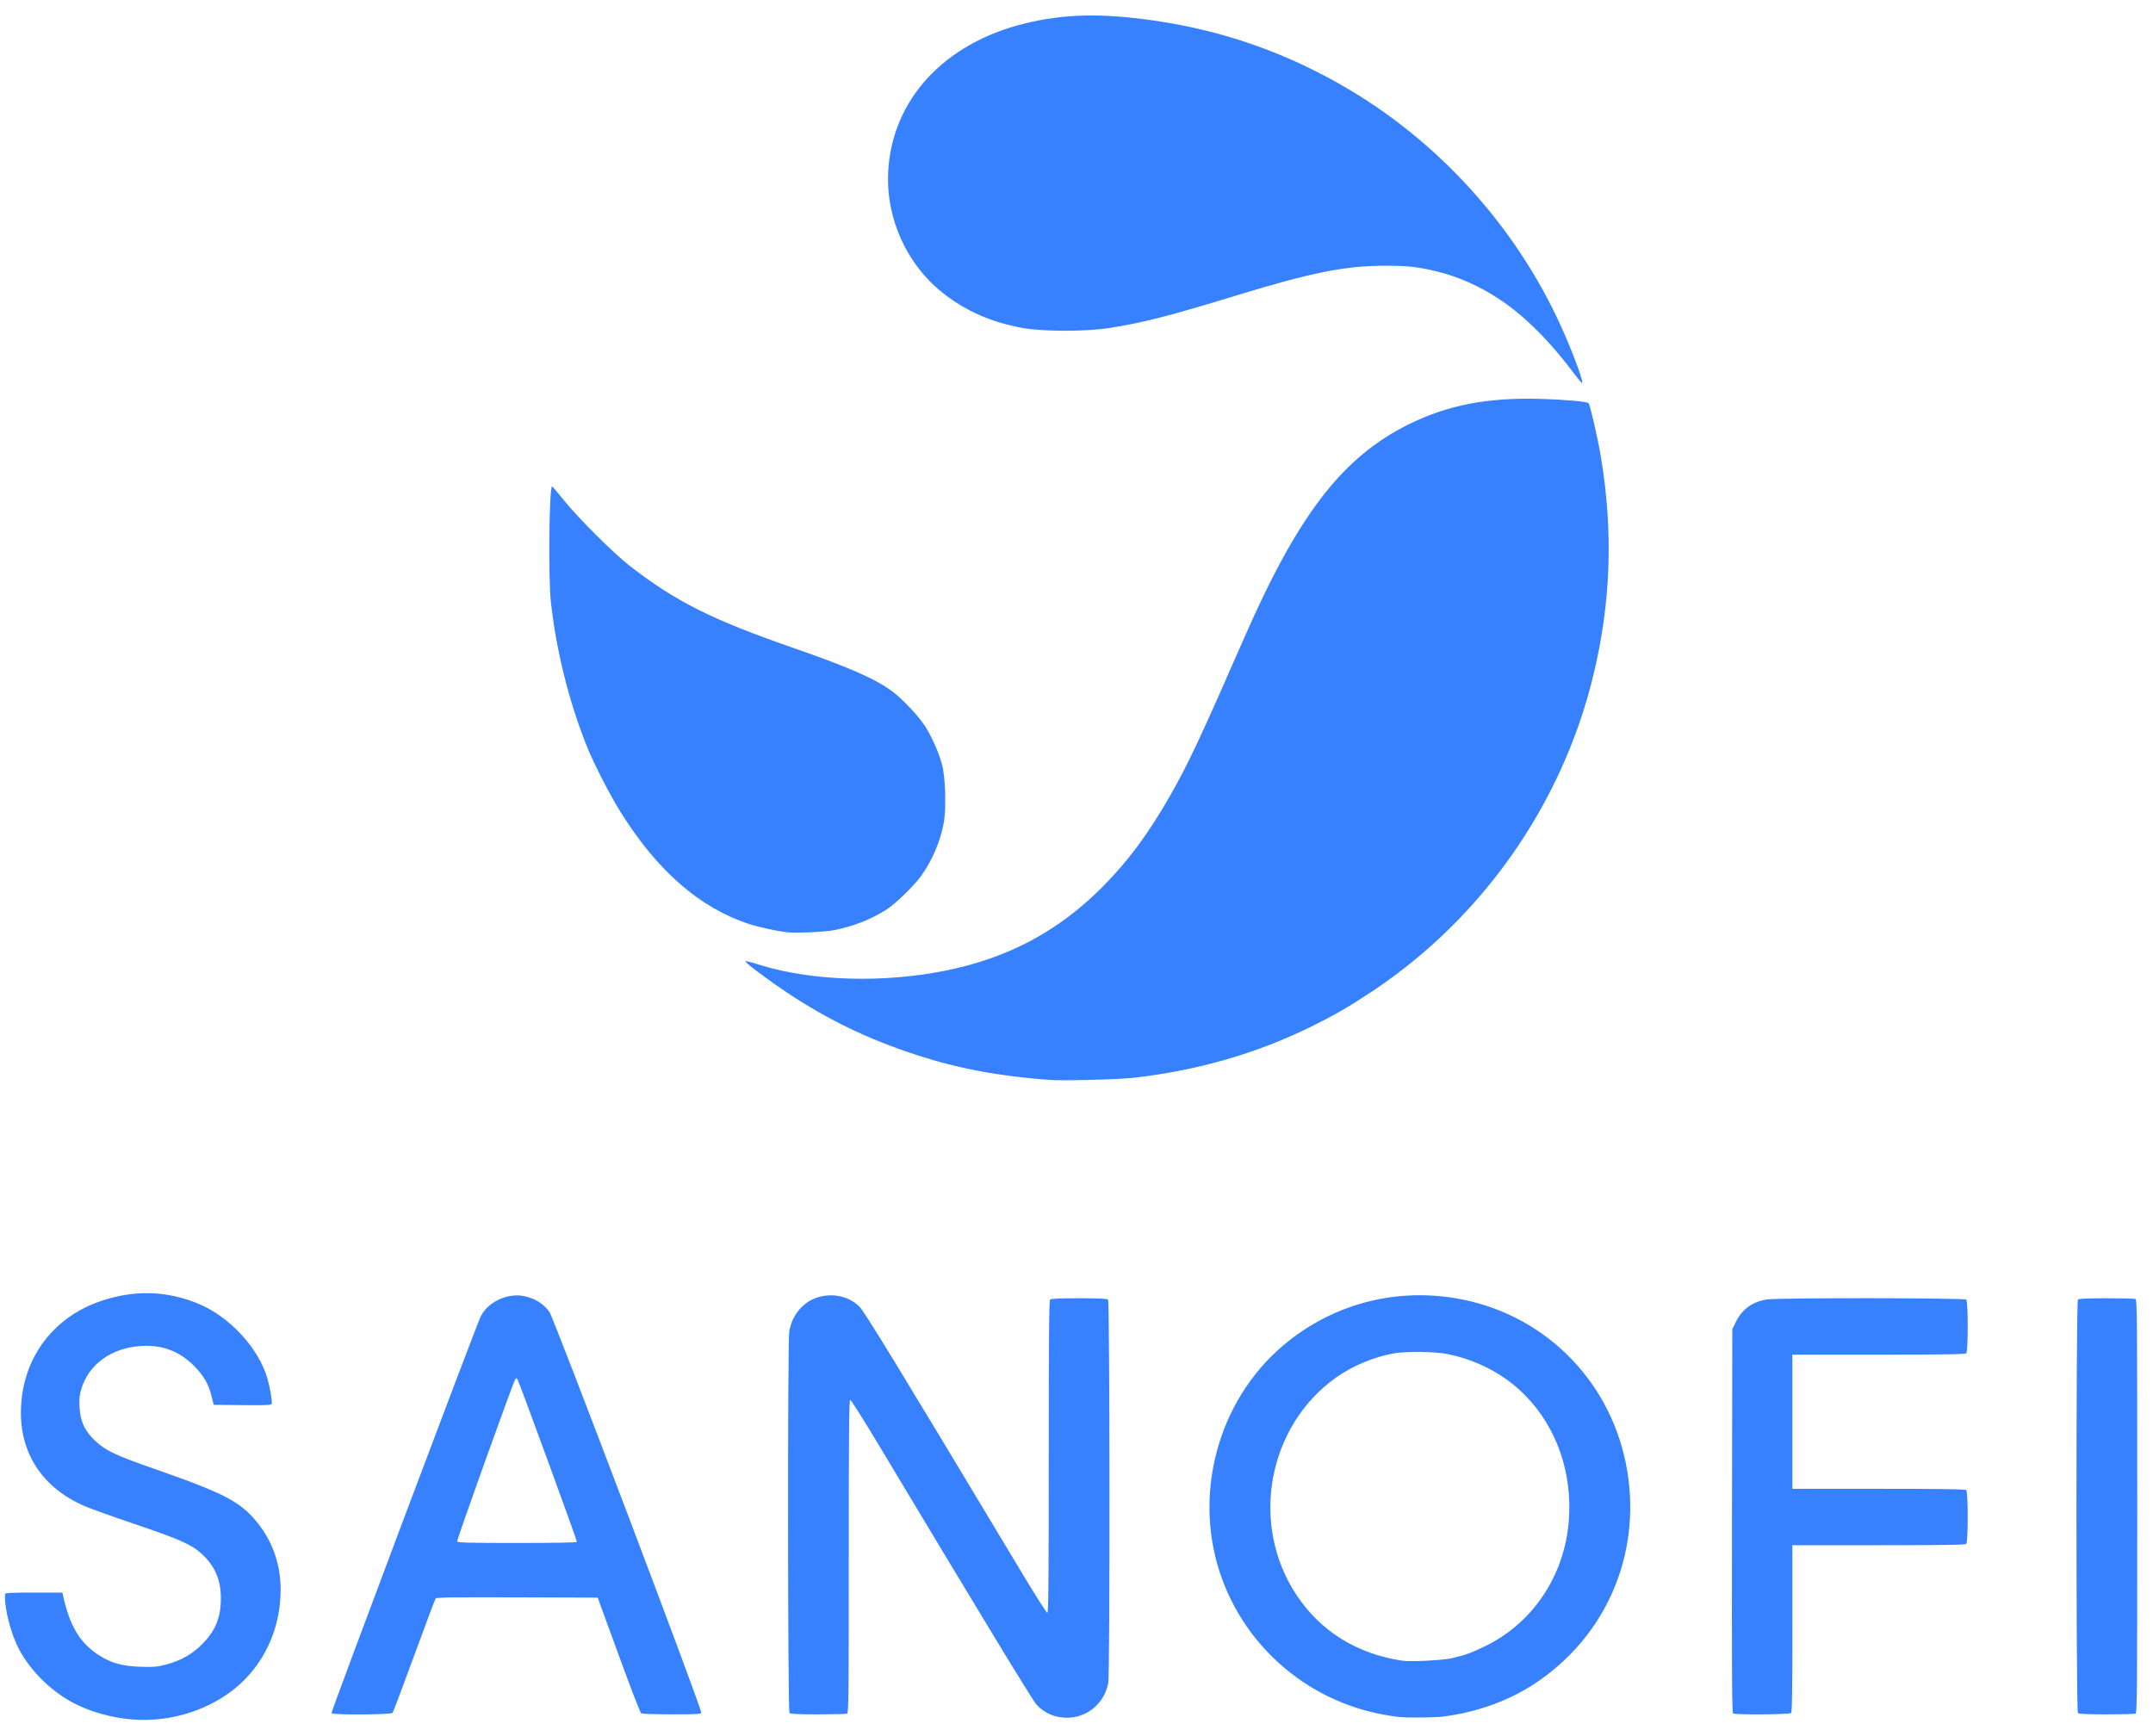 <svg width="62" height="50" viewBox="0 0 62 50" fill="none" xmlns="http://www.w3.org/2000/svg">
<g clip-path="url(#clip0_121_5501)">
<path d="M45.345 10.779C44.643 9.837 43.897 9.092 43.179 8.618C42.604 8.238 42.015 7.976 41.384 7.819C40.852 7.688 40.542 7.653 39.897 7.653C38.744 7.653 37.783 7.844 35.642 8.498C33.651 9.107 32.932 9.291 31.938 9.448C31.292 9.551 30.02 9.551 29.459 9.448C28.557 9.284 27.823 8.964 27.165 8.448C26.115 7.625 25.511 6.298 25.577 4.957C25.679 2.88 27.181 1.246 29.512 0.676C30.646 0.398 31.714 0.374 33.23 0.592C35.257 0.883 37.131 1.549 38.89 2.602C41.612 4.231 43.813 6.745 45.068 9.656C45.368 10.352 45.611 11.031 45.559 11.031C45.545 11.031 45.448 10.917 45.345 10.779Z" fill="#3781FF"/>
<path d="M22.679 26.85C22.384 26.819 21.847 26.702 21.561 26.608C20.145 26.141 18.927 25.078 17.869 23.384C17.543 22.862 17.083 21.96 16.874 21.431C16.375 20.169 16.014 18.708 15.864 17.339C15.787 16.642 15.814 14.01 15.898 14.01C15.91 14.01 16.058 14.181 16.225 14.391C16.628 14.897 17.669 15.936 18.134 16.296C19.469 17.331 20.489 17.842 22.873 18.67C24.462 19.222 25.228 19.559 25.706 19.92C26.009 20.148 26.476 20.649 26.657 20.942C26.846 21.246 27.036 21.68 27.128 22.02C27.226 22.383 27.253 23.293 27.177 23.697C27.074 24.252 26.837 24.801 26.509 25.248C26.305 25.528 25.793 26.023 25.536 26.19C25.105 26.47 24.566 26.683 24.019 26.789C23.752 26.84 22.936 26.878 22.679 26.85Z" fill="#3781FF"/>
<path d="M3.513 49.487C3.025 49.413 2.563 49.271 2.171 49.074C1.512 48.743 0.909 48.162 0.561 47.523C0.314 47.071 0.116 46.297 0.146 45.907C0.148 45.876 0.337 45.866 0.973 45.866H1.797L1.813 45.939C2.008 46.845 2.317 47.347 2.897 47.7C3.229 47.903 3.538 47.985 4.032 48.002C4.405 48.015 4.512 48.007 4.744 47.949C5.186 47.838 5.526 47.651 5.811 47.363C6.209 46.96 6.36 46.593 6.36 46.025C6.36 45.488 6.183 45.088 5.791 44.735C5.508 44.48 5.15 44.322 3.869 43.889C3.237 43.676 2.582 43.441 2.413 43.366C1.248 42.852 0.602 41.897 0.602 40.692C0.602 39.193 1.472 37.965 2.882 37.478C3.858 37.141 4.799 37.166 5.728 37.554C6.622 37.928 7.451 38.832 7.703 39.707C7.776 39.963 7.846 40.377 7.825 40.432C7.811 40.468 7.657 40.475 6.981 40.468L6.154 40.459L6.097 40.227C6.009 39.864 5.865 39.614 5.587 39.336C5.163 38.912 4.671 38.727 4.066 38.764C3.215 38.816 2.558 39.287 2.343 39.998C2.288 40.181 2.278 40.278 2.291 40.528C2.313 40.945 2.447 41.226 2.762 41.515C3.052 41.783 3.354 41.923 4.467 42.311C6.479 43.012 6.938 43.254 7.426 43.87C7.859 44.417 8.081 45.065 8.081 45.785C8.082 46.828 7.671 47.796 6.937 48.478C6.068 49.286 4.749 49.675 3.513 49.487ZM30.392 49.427C30.18 49.369 29.963 49.232 29.834 49.073C29.687 48.892 28.269 46.558 25.298 41.604C24.872 40.894 24.505 40.313 24.483 40.313C24.451 40.313 24.442 41.236 24.442 44.824C24.442 48.907 24.438 49.336 24.391 49.354C24.363 49.365 23.988 49.374 23.557 49.374C22.991 49.374 22.763 49.363 22.735 49.335C22.685 49.285 22.678 38.653 22.728 38.348C22.795 37.938 23.048 37.588 23.397 37.423C23.854 37.207 24.415 37.294 24.749 37.632C24.905 37.789 25.881 39.389 29.442 45.322C29.815 45.943 30.138 46.45 30.16 46.45C30.192 46.451 30.201 45.531 30.201 41.959C30.201 38.509 30.21 37.459 30.239 37.429C30.267 37.401 30.498 37.39 31.074 37.39C31.65 37.39 31.881 37.401 31.909 37.429C31.959 37.48 31.965 48.198 31.915 48.468C31.781 49.183 31.093 49.616 30.392 49.427ZM40.293 49.448C37.98 49.197 36.009 47.669 35.202 45.501C34.318 43.126 35.043 40.352 36.97 38.734C38.405 37.528 40.273 37.054 42.121 37.427C44.584 37.923 46.452 39.872 46.862 42.375C47.257 44.785 46.248 47.118 44.224 48.47C43.464 48.978 42.531 49.316 41.556 49.437C41.299 49.469 40.545 49.476 40.293 49.448ZM41.814 47.755C42.208 47.663 42.366 47.605 42.774 47.407C44.14 46.743 45.049 45.383 45.176 43.814C45.288 42.428 44.83 41.107 43.916 40.181C43.323 39.579 42.533 39.163 41.661 38.993C41.306 38.924 40.477 38.916 40.132 38.978C39.559 39.081 38.935 39.343 38.466 39.679C36.499 41.085 35.989 43.905 37.334 45.934C38.027 46.979 39.07 47.629 40.374 47.827C40.617 47.864 41.545 47.817 41.814 47.755ZM9.545 49.34C9.525 49.307 13.704 38.198 13.843 37.914C14.046 37.498 14.617 37.229 15.087 37.327C15.406 37.393 15.649 37.543 15.82 37.78C15.948 37.956 20.224 49.244 20.194 49.324C20.177 49.367 20.06 49.374 19.341 49.373C18.882 49.373 18.487 49.36 18.463 49.345C18.439 49.33 18.148 48.574 17.816 47.665L17.212 46.012L14.895 46.004C13.067 45.998 12.572 46.004 12.546 46.036C12.528 46.059 12.249 46.8 11.926 47.683C11.604 48.566 11.324 49.307 11.304 49.331C11.259 49.385 9.579 49.394 9.545 49.34ZM16.614 44.406C16.614 44.348 14.93 39.745 14.897 39.712C14.876 39.691 14.855 39.695 14.837 39.725C14.765 39.842 13.15 44.35 13.165 44.391C13.181 44.43 13.445 44.437 14.899 44.437C15.993 44.437 16.614 44.426 16.614 44.406ZM49.908 49.347C49.876 49.326 49.869 48.222 49.876 43.801L49.885 38.282L49.991 38.065C50.17 37.7 50.475 37.484 50.895 37.423C51.233 37.374 56.574 37.379 56.623 37.429C56.678 37.484 56.678 38.919 56.623 38.975C56.593 39.004 55.989 39.014 54.1 39.014H51.615V40.946V42.878H54.1C55.989 42.878 56.593 42.888 56.623 42.917C56.678 42.973 56.678 44.408 56.623 44.463C56.593 44.493 55.989 44.502 54.1 44.502H51.615V46.899C51.615 48.72 51.606 49.305 51.577 49.335C51.532 49.38 49.978 49.391 49.908 49.347ZM59.838 49.335C59.782 49.278 59.782 37.486 59.838 37.429C59.867 37.401 60.094 37.39 60.661 37.39C61.092 37.39 61.467 37.399 61.495 37.41C61.542 37.428 61.546 37.984 61.546 43.382C61.546 48.78 61.542 49.336 61.495 49.354C61.467 49.365 61.092 49.374 60.661 49.374C60.094 49.374 59.867 49.363 59.838 49.335ZM30.217 31.102C28.737 30.989 27.584 30.772 26.402 30.386C25.001 29.928 23.884 29.392 22.682 28.599C22.238 28.305 21.567 27.811 21.494 27.722C21.441 27.657 21.463 27.662 21.94 27.807C23.417 28.257 25.468 28.313 27.236 27.953C29.044 27.585 30.483 26.816 31.754 25.537C32.485 24.801 33.073 24.007 33.699 22.91C34.218 22 34.586 21.215 35.82 18.391C37.379 14.825 38.656 13.165 40.568 12.22C41.684 11.668 42.827 11.446 44.337 11.487C45.056 11.507 45.699 11.563 45.747 11.612C45.788 11.653 46.016 12.643 46.098 13.138C46.464 15.334 46.389 17.392 45.869 19.509C44.966 23.185 42.682 26.439 39.533 28.539C38.862 28.986 38.438 29.232 37.758 29.567C36.181 30.344 34.466 30.837 32.623 31.042C32.184 31.09 30.588 31.131 30.217 31.102Z" fill="#3781FF"/>
</g>
<defs>
<clipPath id="clip0_121_5501">
<rect width="62" height="50" fill="white"/>
</clipPath>
</defs>
</svg>
